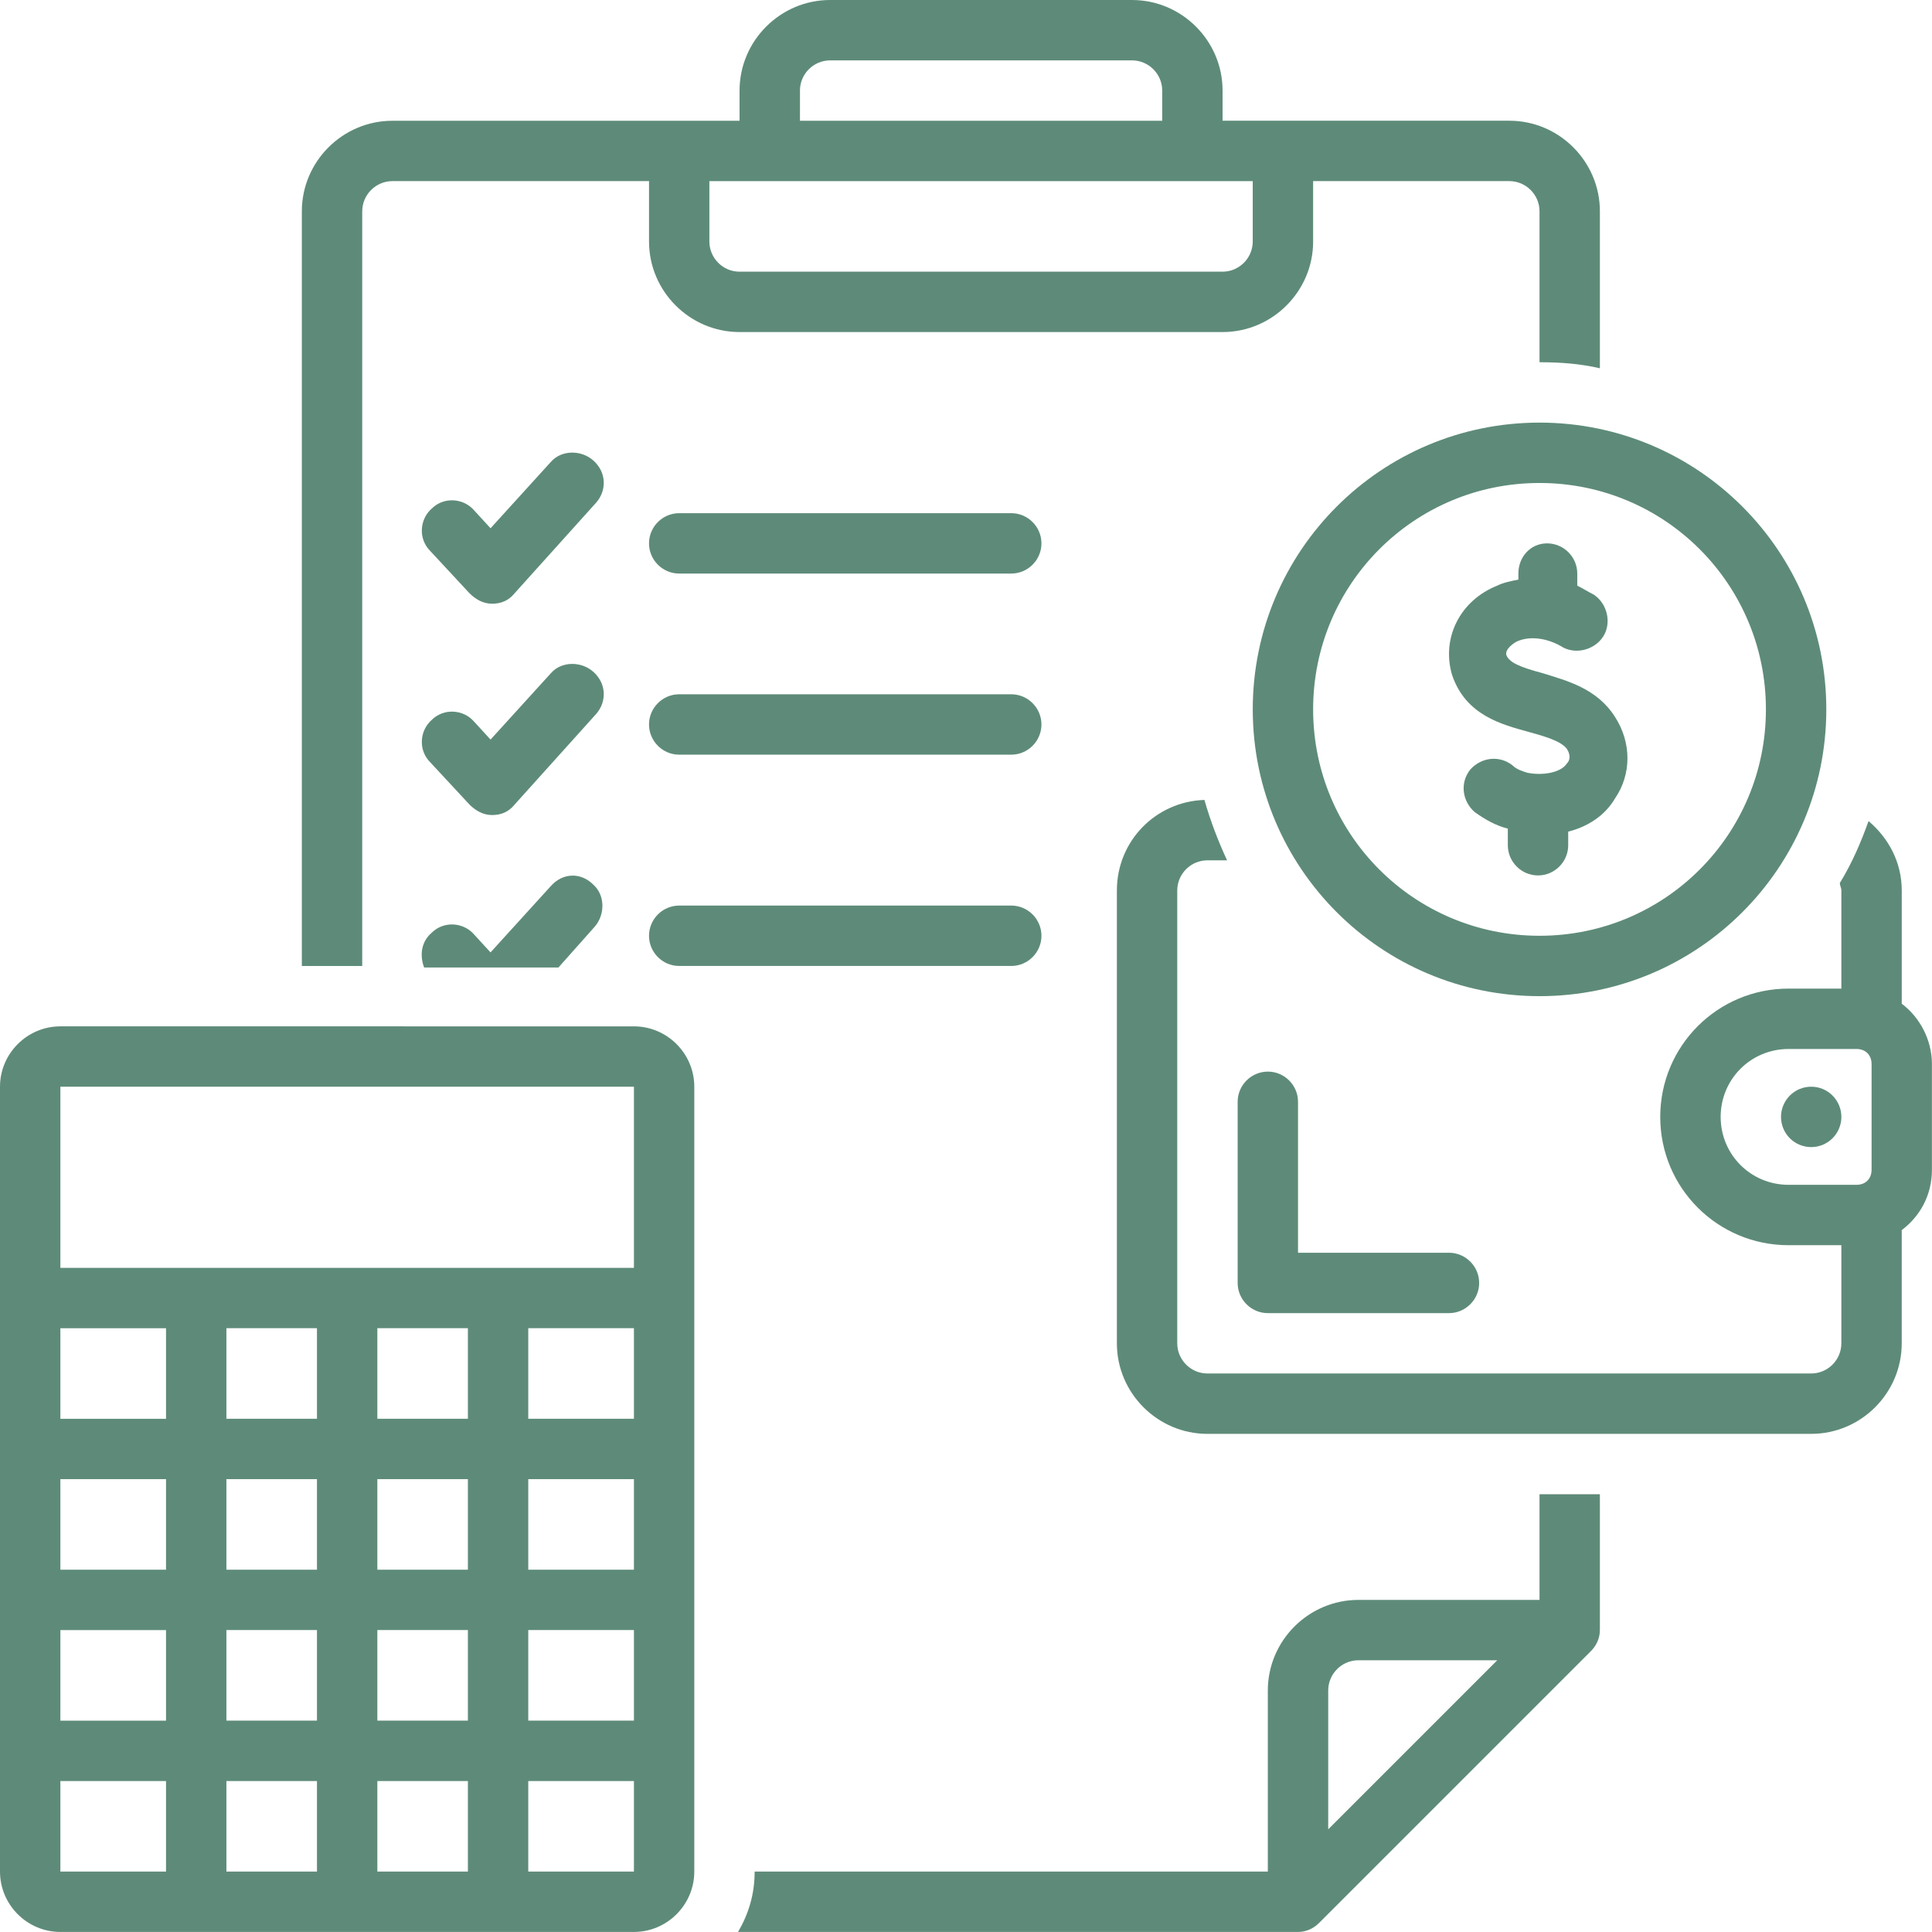 <?xml version="1.0" encoding="UTF-8"?>
<svg id="a" data-name="Ebene 1" xmlns="http://www.w3.org/2000/svg" xmlns:xlink="http://www.w3.org/1999/xlink" viewBox="0 0 1073 1073">
  <defs>
    <style>
      .f {
        fill: #5e8b79;
      }

      .g {
        fill: none;
      }

      .h {
        clip-path: url(#b);
      }

      .i {
        clip-path: url(#d);
      }

      .j {
        clip-path: url(#e);
      }

      .k {
        clip-path: url(#c);
      }
    </style>
    <clipPath id="b">
      <rect class="g" x="619.16" y="443.16" width="453.84" height="353.33"/>
    </clipPath>
    <clipPath id="c">
      <rect class="g" y="569.82" width="385.82" height="503.18"/>
    </clipPath>
    <clipPath id="d">
      <rect class="g" x="409.82" y="829.82" width="480" height="243.18"/>
    </clipPath>
    <clipPath id="e">
      <rect class="g" x="167.16" width="722.67" height="536.49"/>
    </clipPath>
  </defs>
  <path class="f" d="M704.14,595.16c-9.22,0-16.77,7.55-16.77,16.77v100.59c0,9.22,7.55,16.77,16.77,16.77h100.59c9.22,0,16.77-7.55,16.77-16.77s-7.55-16.77-16.77-16.77h-83.83v-83.83c0-9.22-7.54-16.77-16.77-16.77Z"/>
  <g class="h">
    <path class="f" d="M1056.2,557.44v-62.87c0-15.93-7.54-29.34-18.44-38.56-4.19,11.74-9.22,23.47-15.93,34.37,0,1.68.83,2.52.83,4.19v54.48h-29.34c-39.4,0-71.25,31.85-71.25,71.26s31.85,71.25,71.25,71.25h29.34v54.49c0,9.22-7.54,16.76-16.76,16.76h-335.31c-9.22,0-16.76-7.54-16.76-16.76v-251.48c0-9.22,7.54-16.77,16.76-16.77h10.9c-5.03-10.9-9.22-21.8-12.57-33.53-26.83.84-48.62,22.64-48.62,50.3v251.48c0,27.66,22.63,50.29,50.29,50.29h335.31c27.66,0,50.29-22.63,50.29-50.29v-62.87c10.06-7.55,16.77-19.28,16.77-33.53v-58.68c0-13.41-6.7-25.99-16.77-33.53ZM1039.44,649.65c0,5.03-3.35,8.38-8.38,8.38h-37.72c-20.95,0-37.72-16.77-37.72-37.72s16.77-37.72,37.72-37.72h37.72c5.03,0,8.38,3.35,8.38,8.39v58.68Z"/>
  </g>
  <path class="f" d="M1022.67,620.31c0,1.1-.1,2.19-.32,3.27-.22,1.08-.54,2.13-.96,3.15-.42,1.02-.94,1.98-1.55,2.9s-1.31,1.76-2.08,2.54c-.78.78-1.63,1.47-2.54,2.08-.92.61-1.88,1.13-2.9,1.55-1.02.42-2.06.74-3.14.95-1.08.21-2.17.32-3.27.32s-2.19-.11-3.27-.32c-1.08-.21-2.13-.54-3.15-.95-1.02-.42-1.98-.94-2.9-1.55-.92-.61-1.76-1.31-2.54-2.08-.78-.78-1.47-1.63-2.08-2.54-.61-.92-1.13-1.88-1.55-2.9-.42-1.02-.74-2.07-.95-3.15-.22-1.08-.32-2.17-.32-3.27s.1-2.19.32-3.27c.21-1.08.53-2.13.95-3.15s.94-1.98,1.55-2.9c.61-.91,1.31-1.76,2.08-2.54s1.63-1.47,2.54-2.09c.92-.61,1.88-1.13,2.9-1.55,1.02-.42,2.06-.74,3.15-.95,1.08-.22,2.17-.32,3.27-.32s2.19.1,3.27.32c1.08.21,2.13.53,3.14.95,1.02.42,1.98.94,2.9,1.55.92.61,1.76,1.31,2.54,2.09s1.47,1.63,2.08,2.54c.61.92,1.13,1.89,1.55,2.9.42,1.02.74,2.06.96,3.15.21,1.08.32,2.17.32,3.27Z"/>
  <path class="f" d="M695.76,393.98c0,88.02,71.25,159.27,159.27,159.27s159.27-71.25,159.27-159.27-71.25-159.27-159.27-159.27-159.27,71.25-159.27,159.27ZM980.76,393.98c0,69.57-56.16,125.73-125.74,125.73s-125.73-56.16-125.73-125.73,56.16-125.74,125.73-125.74,125.74,56.16,125.74,125.74Z"/>
  <path class="f" d="M843.29,318.54v3.35c-4.19.84-8.38,1.68-11.73,3.35-20.96,8.38-31.02,29.34-25.15,49.46,7.54,22.63,27.66,27.66,42.75,31.85,9.22,2.52,17.6,5.03,20.95,9.22,1.68,2.52,2.52,5.87,0,8.39-3.35,5.03-13.41,6.7-21.79,5.03-2.52-.84-5.87-1.68-8.39-4.19-7.54-5.86-17.6-4.19-23.47,2.52-5.87,7.55-4.19,17.6,2.52,23.47,5.86,4.19,11.73,7.54,18.44,9.22v9.22c0,9.22,7.54,16.77,16.76,16.77s16.77-7.55,16.77-16.77v-7.55c10.06-2.52,20.12-8.38,25.99-18.44,9.22-13.41,9.22-31.02,0-45.27-10.06-15.93-26.83-20.11-40.24-24.31-12.57-3.35-18.44-5.87-20.11-10.06-.84-3.35,4.19-6.7,5.86-7.54,7.55-3.35,16.77-1.68,24.31,2.52,7.54,5.03,18.44,2.52,23.47-5.03,5.03-7.54,2.52-18.44-5.03-23.47-3.35-1.68-5.86-3.35-9.22-5.03v-6.71c0-9.22-7.54-16.76-16.77-16.76s-15.93,7.54-15.93,16.76Z"/>
  <path class="f" d="M329.44,255.67c-6.71-5.87-17.6-5.87-23.47.83l-33.53,36.89-9.22-10.06c-5.87-6.71-16.77-7.55-23.47-.84-6.71,5.86-7.55,16.77-.84,23.47l21.79,23.47c3.35,3.35,7.55,5.86,12.57,5.86s9.22-1.68,12.58-5.86l45.27-50.3c5.86-6.71,5.86-16.77-1.68-23.47Z"/>
  <path class="f" d="M329.44,373.03c-6.71-5.87-17.6-5.87-23.47.84l-33.53,36.88-9.22-10.06c-5.87-6.7-16.77-7.54-23.47-.84-6.71,5.87-7.55,16.77-.84,23.47l21.79,23.47c3.35,3.35,7.55,5.87,12.57,5.87s9.22-1.68,12.58-5.87l45.27-50.3c5.86-6.7,5.86-16.77-1.68-23.47Z"/>
  <path class="f" d="M561.64,285.01h-184.42c-9.22,0-16.77,7.54-16.77,16.77s7.54,16.76,16.77,16.76h184.42c9.22,0,16.76-7.54,16.76-16.76s-7.54-16.77-16.76-16.77Z"/>
  <path class="f" d="M377.22,419.13h184.42c9.22,0,16.76-7.55,16.76-16.77s-7.54-16.77-16.76-16.77h-184.42c-9.22,0-16.77,7.55-16.77,16.77s7.54,16.77,16.77,16.77Z"/>
  <path class="f" d="M377.22,536.48h184.42c9.22,0,16.76-7.54,16.76-16.77s-7.54-16.77-16.76-16.77h-184.42c-9.22,0-16.77,7.55-16.77,16.77s7.54,16.77,16.77,16.77Z"/>
  <g class="k">
    <path class="f" d="M352.07,1072.97c18.44,0,33.53-15.09,33.53-33.53v-435.89c0-18.44-15.09-33.53-33.53-33.53H33.53C15.09,570.02,0,585.1,0,603.55v435.89C0,1057.88,15.09,1072.97,33.53,1072.97h318.54ZM176.04,1039.44h-50.3v-50.29h50.3v50.29ZM176.04,955.61h-50.3v-50.3h50.3v50.3ZM176.04,871.79h-50.3v-50.29h50.3v50.29ZM176.04,787.96h-50.3v-50.3h50.3v50.3ZM259.86,1039.44h-50.29v-50.29h50.29v50.29ZM259.86,955.61h-50.29v-50.3h50.29v50.3ZM259.86,871.79h-50.29v-50.29h50.29v50.29ZM259.86,787.96h-50.29v-50.3h50.29v50.3ZM352.07,1039.44h-58.68v-50.29h58.68v50.29ZM352.07,955.61h-58.68v-50.3h58.68v50.3ZM352.07,871.79h-58.68v-50.29h58.68v50.29ZM352.07,787.96h-58.68v-50.3h58.68v50.3ZM33.53,603.55h318.54v100.59H33.53v-100.59ZM33.53,737.67h58.68v50.3h-58.68v-50.3ZM33.53,821.49h58.68v50.29h-58.68v-50.29ZM33.53,905.32h58.68v50.3h-58.68v-50.3ZM33.53,989.15h58.68v50.29h-58.68v-50.29Z"/>
  </g>
  <g class="i">
    <path class="f" d="M888.55,905.32v-75.44h-33.53v58.68h-100.59c-27.66,0-50.3,22.64-50.3,50.3v100.59h-285.01c0,12.58-3.35,23.47-9.22,33.53h310.99c4.19,0,8.39-1.68,11.73-5.03l150.89-150.89c3.35-3.35,5.03-7.54,5.03-11.73ZM784.61,969.03l-46.94,46.94v-77.12c0-9.22,7.55-16.77,16.77-16.77h77.12l-46.94,46.94Z"/>
  </g>
  <g class="j">
    <path class="f" d="M201.18,117.36c0-9.22,7.55-16.77,16.77-16.77h142.51v33.53c0,27.67,22.63,50.3,50.29,50.3h268.24c27.66,0,50.3-22.63,50.3-50.3v-33.53h108.97c9.22,0,16.76,7.54,16.76,16.77v83.82c11.74,0,22.64.84,33.53,3.35v-87.18c0-27.67-22.63-50.3-50.29-50.3h-159.27v-16.77C678.99,22.64,656.35,0,628.69,0h-167.65C433.38,0,410.74,22.64,410.74,50.3v16.77h-192.8c-27.66,0-50.3,22.63-50.3,50.3v419.13h33.53V117.36ZM444.28,50.3c0-9.22,7.55-16.77,16.77-16.77h167.65c9.22,0,16.77,7.55,16.77,16.77v16.77h-201.18v-16.77ZM393.98,100.59h301.77v33.53c0,9.22-7.55,16.77-16.77,16.77h-268.24c-9.22,0-16.76-7.54-16.76-16.77v-33.53Z"/>
  </g>
  <path class="f" d="M305.96,492.06l-33.53,36.89-9.22-10.06c-5.87-6.7-16.77-7.54-23.47-.84-5.87,5.03-6.71,12.58-4.19,19.28h74.6l20.12-22.63c5.86-6.71,5.86-17.6-.84-23.47-6.71-6.7-16.77-6.7-23.47.84Z"/>
</svg>